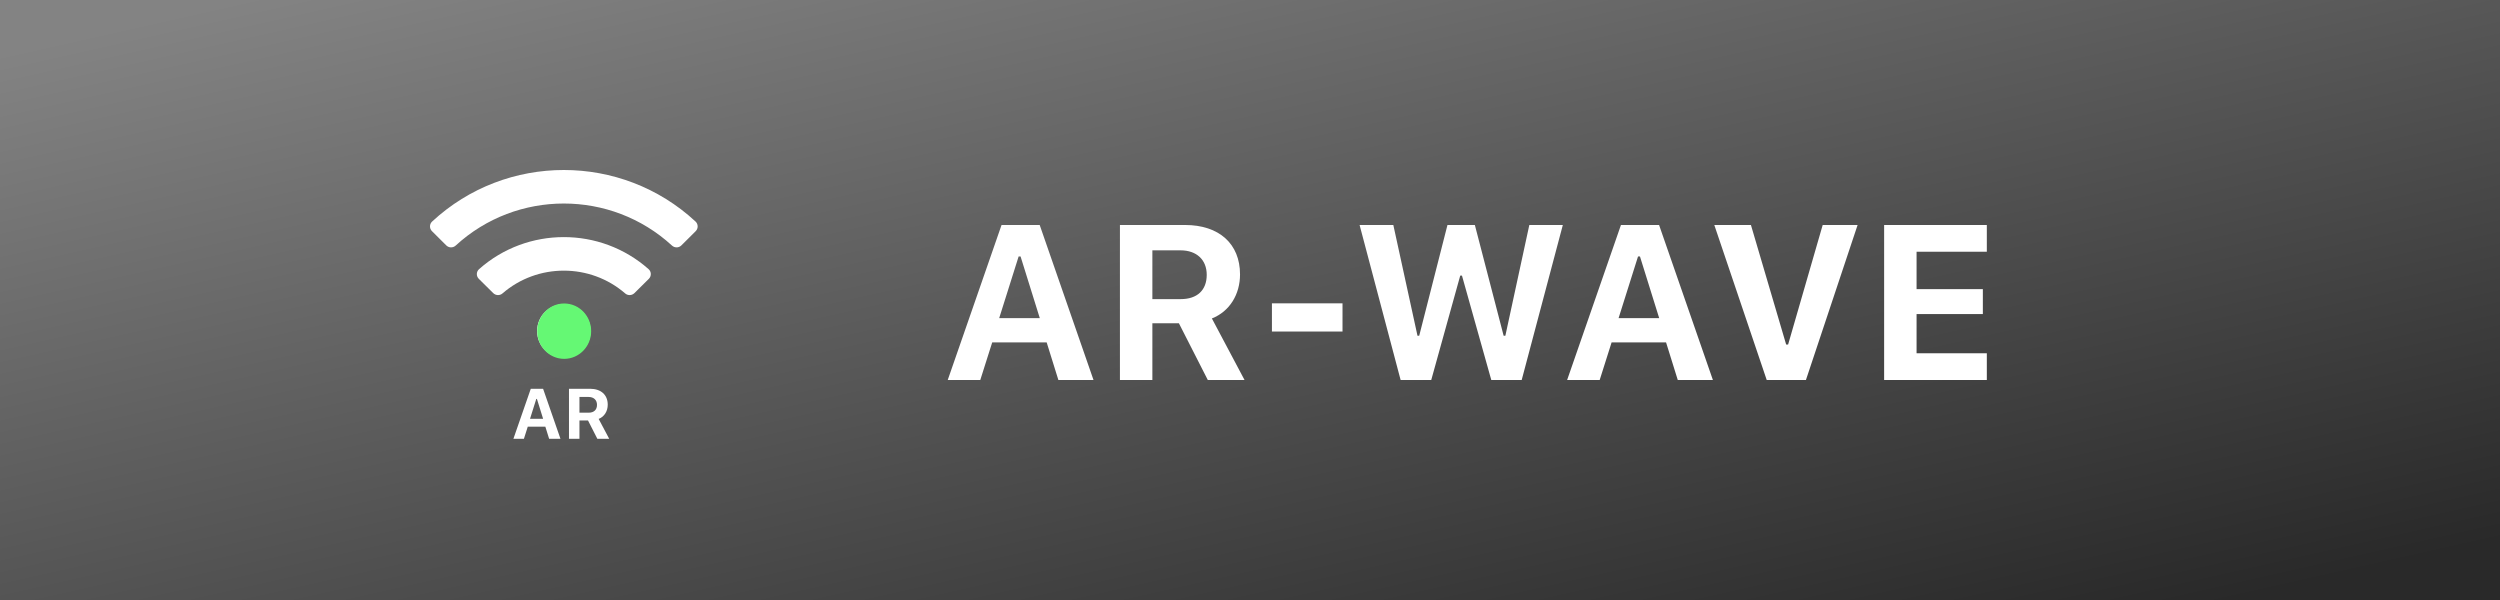 <svg width="250" height="60" viewBox="0 0 250 60" fill="none" xmlns="http://www.w3.org/2000/svg">
<rect x="0" y="0" width="250" height="60" fill="#333333" stroke="none"/>
<rect width="250" height="60" fill="url(#paint0_linear)"/>
<path d="M54.912 43.879H56.046L54.309 38.877H53.078L51.341 43.879H52.392L52.777 42.666H54.534L54.912 43.879ZM53.629 39.892H53.692L54.312 41.882H53.002L53.629 39.892ZM57.945 42.048H58.802L59.734 43.879H60.92L59.866 41.892C60.441 41.667 60.774 41.112 60.774 40.471C60.774 39.483 60.098 38.877 58.999 38.877H56.898V43.879H57.945V42.048ZM57.945 39.695H58.854C59.374 39.695 59.7 40 59.7 40.485C59.7 40.981 59.391 41.269 58.864 41.269H57.945V39.695Z" fill="white"/>
<path d="M69.553 22.153C62.143 15.281 50.62 15.284 43.213 22.153C42.934 22.412 42.929 22.849 43.198 23.117L44.63 24.542C44.887 24.797 45.3 24.803 45.567 24.558C51.67 18.951 61.095 18.95 67.199 24.558C67.466 24.803 67.879 24.797 68.136 24.542L69.568 23.117C69.837 22.849 69.832 22.412 69.553 22.153ZM56.383 30.42C54.904 30.42 53.706 31.622 53.706 33.104C53.706 34.587 54.904 35.788 56.383 35.788C57.861 35.788 59.059 34.587 59.059 33.104C59.059 31.622 57.861 30.42 56.383 30.42ZM64.859 26.915C60.038 22.64 52.722 22.644 47.907 26.915C47.618 27.17 47.609 27.614 47.883 27.885L49.323 29.311C49.574 29.559 49.978 29.576 50.246 29.344C53.757 26.301 59.017 26.308 62.52 29.344C62.787 29.576 63.191 29.559 63.442 29.311L64.882 27.885C65.157 27.614 65.147 27.17 64.859 26.915Z" fill="white"/>
<ellipse cx="56.418" cy="33.117" rx="2.698" ry="2.769" fill="#65F874"/>
<path d="M105.838 38H109.351L103.969 22.499H100.155L94.773 38H98.028L99.221 34.24H104.667L105.838 38ZM101.863 25.646H102.057L103.979 31.812H99.919L101.863 25.646ZM115.237 32.328H117.891L120.78 38H124.454L121.188 31.845C122.972 31.146 124.003 29.428 124.003 27.44C124.003 24.379 121.908 22.499 118.503 22.499H111.993V38H115.237V32.328ZM115.237 25.034H118.052C119.663 25.034 120.673 25.98 120.673 27.483C120.673 29.02 119.717 29.911 118.084 29.911H115.237V25.034ZM134.251 33.155V30.33H127.193V33.155H134.251ZM146.024 27.559H146.196L149.129 38H152.169L156.283 22.499H152.932L150.536 33.574H150.364L147.485 22.499H144.746L141.921 33.574H141.749L139.332 22.499H135.959L140.062 38H143.124L146.024 27.559ZM167.777 38H171.29L165.908 22.499H162.095L156.713 38H159.968L161.16 34.24H166.606L167.777 38ZM163.803 25.646H163.996L165.919 31.812H161.858L163.803 25.646ZM180.593 38L185.76 22.499H182.269L178.81 34.455H178.616L175.093 22.499H171.43L176.672 38H180.593ZM198.683 35.325H191.657V31.404H198.285V28.912H191.657V25.174H198.683V22.499H188.413V38H198.683V35.325Z" fill="white"/>
<defs>
<linearGradient id="paint0_linear" x1="236.556" y1="57.118" x2="214.059" y2="-42.868" gradientUnits="userSpaceOnUse">
<stop stop-color="#292929"/>
<stop offset="1" stop-color="#838383"/>
</linearGradient>
</defs>
</svg>
